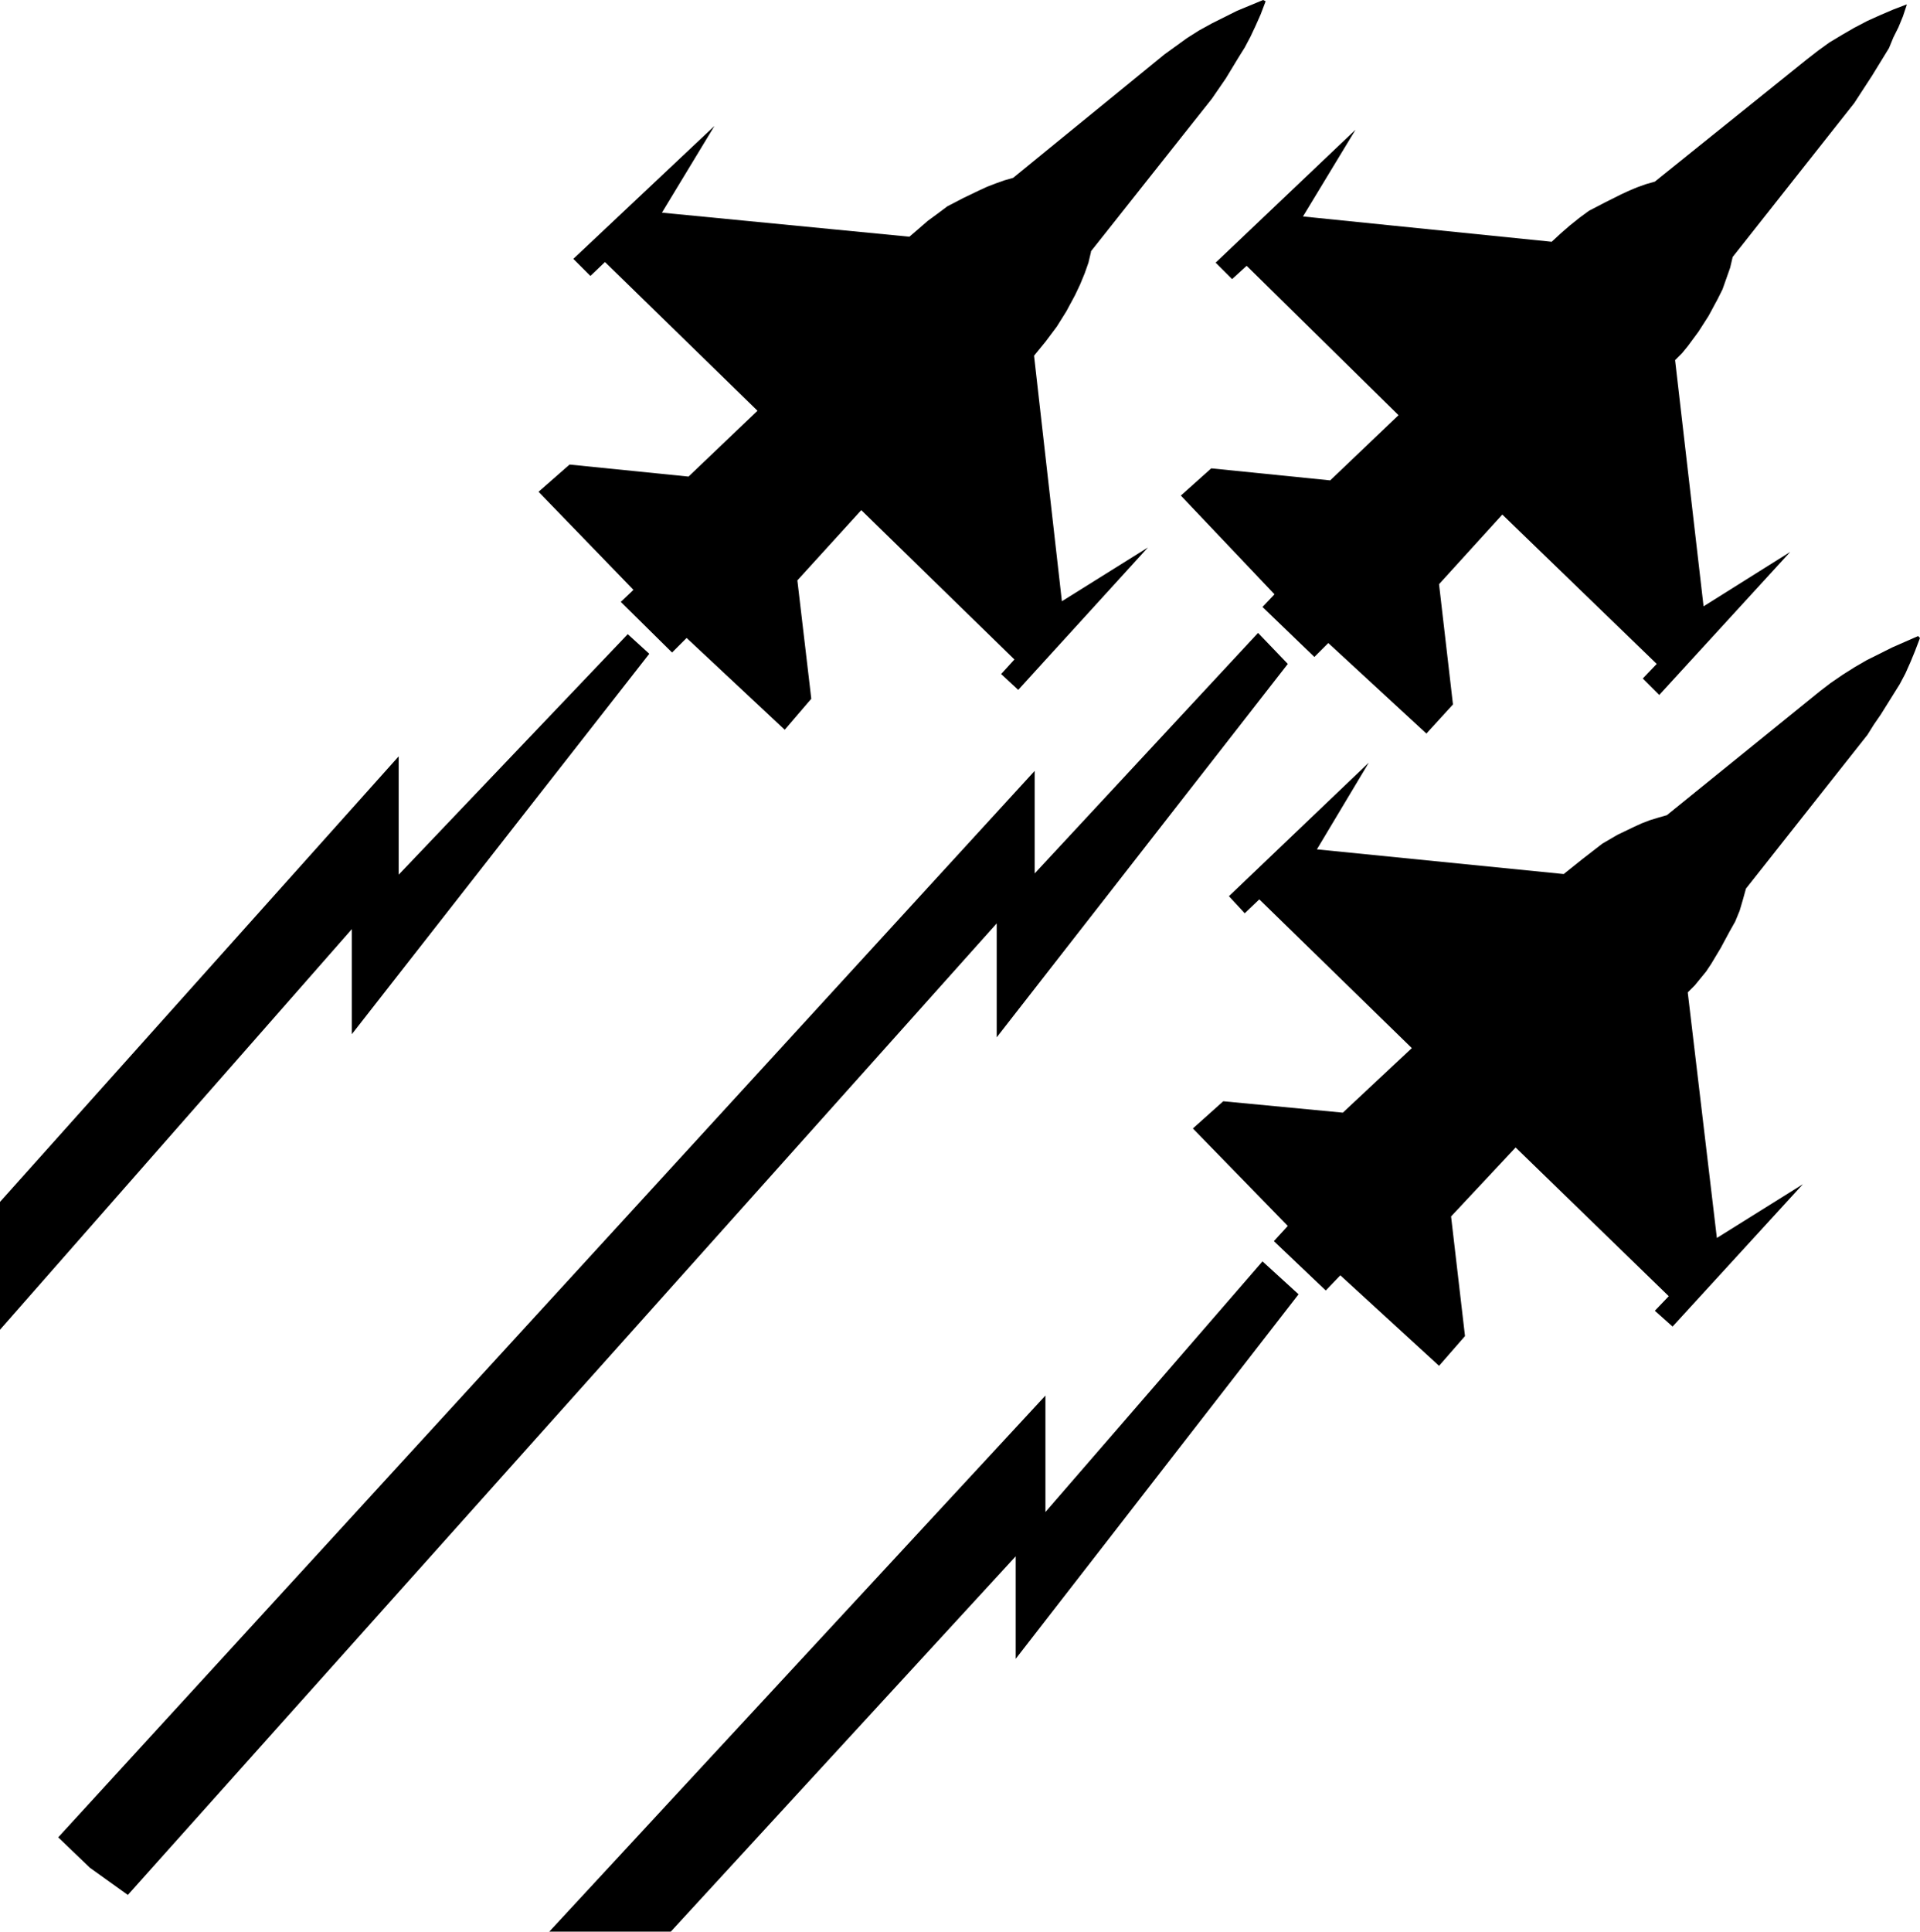 <?xml version="1.0" encoding="UTF-8" standalone="no"?>
<svg
   version="1.0"
   width="129.724mm"
   height="130.478mm"
   id="svg6"
   sodipodi:docname="Planes Silhouette 2.wmf"
   xmlns:inkscape="http://www.inkscape.org/namespaces/inkscape"
   xmlns:sodipodi="http://sodipodi.sourceforge.net/DTD/sodipodi-0.dtd"
   xmlns="http://www.w3.org/2000/svg"
   xmlns:svg="http://www.w3.org/2000/svg">
  <sodipodi:namedview
     id="namedview6"
     pagecolor="#ffffff"
     bordercolor="#000000"
     borderopacity="0.25"
     inkscape:showpageshadow="2"
     inkscape:pageopacity="0.0"
     inkscape:pagecheckerboard="0"
     inkscape:deskcolor="#d1d1d1"
     inkscape:document-units="mm" />
  <defs
     id="defs1">
    <pattern
       id="WMFhbasepattern"
       patternUnits="userSpaceOnUse"
       width="6"
       height="6"
       x="0"
       y="0" />
  </defs>
  <path
     style="fill:#000000;fill-opacity:1;fill-rule:evenodd;stroke:none"
     d="m 321.907,3.716 -1.293,2.908 -1.293,2.747 -1.454,2.747 -1.616,2.585 -3.232,5.332 -1.778,2.585 -1.778,2.585 -30.866,38.941 v 0.162 l -0.646,2.747 -0.97,2.747 -1.131,2.747 -1.293,2.747 -2.262,4.201 -2.424,3.878 -1.454,1.939 -1.454,1.939 -1.454,1.777 -1.454,1.777 7.11,62.693 21.978,-13.734 -33.128,36.356 -4.363,-4.04 3.394,-3.716 -39.107,-38.133 -16.322,17.936 3.555,30.216 -6.787,7.917 -25.048,-23.429 -3.717,3.716 -13.09,-12.926 3.232,-3.07 -24.24,-25.045 7.918,-6.948 30.381,3.07 17.614,-16.804 -38.946,-37.972 -3.717,3.555 -4.363,-4.363 36.037,-33.932 -13.413,22.137 63.186,6.14 2.262,-1.939 2.424,-2.101 2.424,-1.777 2.586,-1.939 4.04,-2.101 4.04,-1.939 2.101,-0.969 2.101,-0.808 2.262,-0.808 2.262,-0.646 38.622,-31.508 2.909,-2.101 2.909,-2.101 3.07,-1.939 3.232,-1.777 3.232,-1.616 3.232,-1.616 L 322.553,0 l 0.646,0.323 z"
     id="path1" />
  <path
     style="fill:#000000;fill-opacity:1;fill-rule:evenodd;stroke:none"
     d="m 486.9,1.293 -0.97,2.908 -1.131,2.747 -1.293,2.585 -1.131,2.747 -4.363,7.11 -4.525,6.948 -31.027,39.264 -0.646,2.747 -0.97,2.747 -0.97,2.747 -1.293,2.585 -2.262,4.201 -2.586,4.04 -2.747,3.716 -1.454,1.777 -1.778,1.777 7.272,62.855 22.139,-13.896 -33.451,36.517 -4.202,-4.201 3.555,-3.716 -39.43,-38.133 -16.16,17.774 3.555,30.7 -6.787,7.433 -25.048,-23.106 -3.555,3.555 -13.251,-12.765 3.07,-3.232 -23.917,-25.207 7.757,-6.948 30.381,3.07 17.453,-16.643 -38.784,-38.133 -3.717,3.393 -4.202,-4.201 35.714,-33.932 -13.413,22.137 63.509,6.463 2.262,-2.101 2.424,-2.101 2.424,-1.939 2.424,-1.777 4.04,-2.101 4.202,-2.101 2.101,-0.969 1.939,-0.808 2.262,-0.808 2.262,-0.646 38.784,-31.185 2.909,-2.262 2.909,-2.101 3.232,-1.939 3.07,-1.777 3.394,-1.777 3.232,-1.454 3.394,-1.454 3.394,-1.293 z"
     id="path2" />
  <path
     style="fill:#000000;fill-opacity:1;fill-rule:evenodd;stroke:none"
     d="m 490.294,162.874 -1.293,3.393 -1.131,2.747 -1.293,2.908 -1.454,2.747 -1.616,2.585 -3.232,5.171 -1.778,2.585 -1.616,2.585 -31.027,39.264 -0.808,2.908 -0.808,2.747 -1.131,2.747 -1.454,2.585 -2.262,4.201 -2.424,4.04 -1.293,1.939 -1.454,1.777 -1.454,1.777 -1.778,1.777 7.434,62.693 21.978,-13.734 -33.29,36.356 -4.525,-4.04 3.555,-3.716 -39.107,-37.972 -16.483,17.612 3.555,30.539 -6.626,7.594 -25.21,-23.106 -3.717,3.878 -13.251,-12.603 3.555,-3.878 -24.24,-24.883 7.757,-6.948 30.542,2.908 17.614,-16.481 -38.946,-37.972 -3.717,3.555 -4.04,-4.363 35.714,-34.094 -13.251,22.137 63.024,6.302 4.848,-3.878 5.01,-3.878 3.878,-2.262 4.04,-1.939 2.101,-0.969 2.101,-0.808 2.101,-0.646 2.262,-0.646 39.107,-31.67 2.747,-2.101 3.07,-2.101 3.07,-1.939 3.07,-1.777 3.232,-1.616 3.232,-1.616 6.626,-2.908 z"
     id="path3" />
  <path
     style="fill:#000000;fill-opacity:1;fill-rule:evenodd;stroke:none"
     d="m 0,339.482 89.849,-102.281 v 26.822 l 75.952,-97.11 -5.494,-5.009 -58.499,61.401 V 193.089 L 0,306.842 Z"
     id="path4" />
  <path
     style="fill:#000000;fill-opacity:1;fill-rule:evenodd;stroke:none"
     d="m 22.947,476.826 9.696,6.948 221.877,-248.027 v 29.085 l 74.336,-95.333 -7.595,-7.917 -57.045,61.401 V 196.806 L 14.867,469.07 Z"
     id="path5" />
  <path
     style="fill:#000000;fill-opacity:1;fill-rule:evenodd;stroke:none"
     d="m 171.296,493.145 88.072,-95.818 v 26.176 l 72.235,-93.071 -9.211,-8.402 -55.429,63.986 V 356.286 L 140.269,493.145 Z"
     id="path6" />
</svg>
